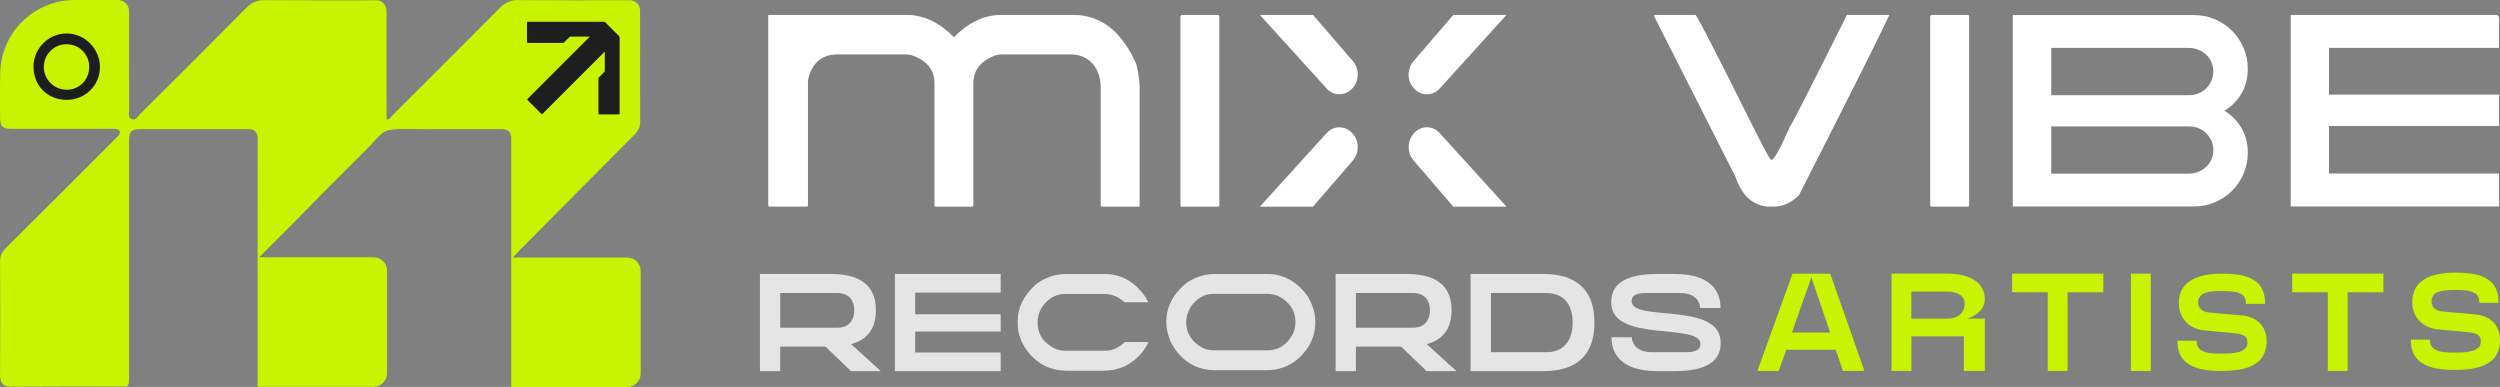 <?xml version="1.0" encoding="UTF-8"?><svg id="Layer_1" xmlns="http://www.w3.org/2000/svg" viewBox="0 0 1302.71 201.64"><rect x="0" y="0" width="1302.71" height="201.64" fill="#808080" stroke="none"/><defs><style>.cls-1{fill:#fff;}.cls-2{fill:#e5e5e5;}.cls-3{fill:#c9f401;}.cls-4{fill:#1e1e1e;}</style></defs><path class="cls-2" d="M555.78,193.15c-9.14,0-16.49-4.12-21.85-12.24-2.4-3.94-3.62-8.06-3.62-12.23v-1.44c0-6.96,3.16-13.35,9.39-18.97,4.66-3.64,10.05-5.5,15.98-5.5h19.54c8.62,0,15.48,3.61,20.98,11.03,.83,1.15,1.53,2.37,2.13,3.71h-12.36c-3.08-2.87-6.54-4.32-10.31-4.32h-20.71c-5.06,0-9.22,2.52-12.37,7.49-1.23,2.17-1.87,4.52-1.87,6.84v.9c0,5.98,3.28,10.56,9.76,13.61,1.85,.5,3.31,.73,4.66,.73h20.71c3.74,0,7.08-1.47,10.23-4.5h12.35c-2.56,5.6-6.85,9.9-12.75,12.77-3.27,1.42-6.91,2.15-10.82,2.15h-19.09Z"/><path class="cls-2" d="M443.51,179.35l15.46,14.04h-15.53l-13.33-12.77h-23.55v12.77h-10.57v-50.64h36.24c9.08,0,24.19,1.42,24.19,18.94,0,11.14-6.1,15.75-12.91,17.66Zm-36.95-8.58h29.65c7.16,0,8.94-5.11,8.94-9.08s-1.77-9.01-8.94-9.01h-29.65v18.09Z"/><path class="cls-2" d="M521.43,142.75v9.72h-44.54v11.28h44.54v9.01h-44.54v10.92h44.54v9.72h-55.11v-50.64h55.11Z"/><path class="cls-2" d="M743.49,179.35l15.46,14.04h-15.53l-13.33-12.77h-23.55v12.77h-10.57v-50.64h36.24c9.08,0,24.19,1.42,24.19,18.94,0,11.14-6.1,15.75-12.91,17.66Zm-36.95-8.58h29.65c7.16,0,8.94-5.11,8.94-9.08s-1.77-9.01-8.94-9.01h-29.65v18.09Z"/><path class="cls-2" d="M830.84,168.07c0,23.34-17.66,25.32-26.74,25.32h-37.81v-50.64h37.81c9.08,0,26.74,2.06,26.74,25.32Zm-11.35,0c0-9.29-4.54-15.39-13.76-15.39h-28.8v30.85h28.8c9.22,0,13.76-6.17,13.76-15.46Z"/><path class="cls-2" d="M896.62,178.57c0,5.75-2.2,14.82-23.9,14.82h-9.08c-21.7,0-23.9-11.92-23.9-17.66h10.57c0,1.49,.99,7.8,10.57,7.8h17.94c5.46,0,7.23-1.84,7.23-4.26,0-11.35-46.46-.35-46.46-21.63,0-5.82,2.2-14.89,23.97-14.89h9.01c21.77,0,23.97,11.92,23.97,17.73h-10.64c0-1.56-.92-7.8-10.5-7.8h-18.02c-5.46,0-7.16,1.77-7.16,4.26,0,11.14,46.39-.14,46.39,21.63Z"/><path class="cls-2" d="M633.34,192.91c-10.29,0-18.13-4.95-23.31-14.7-1.54-3.78-2.3-7.19-2.3-10.37,0-7.98,3.64-14.92,10.82-20.63,4.54-2.94,9.32-4.44,14.16-4.44h27.7c8.49,0,15.63,4.02,21.23,11.94,2.52,4.53,3.76,8.79,3.76,12.95,0,7.86-3.32,14.6-9.86,20.02-4.4,3.47-9.71,5.23-15.76,5.23h-26.44Zm-.99-39.79c-4.91,0-8.99,2.41-12.13,7.17-1.43,2.56-2.14,5.09-2.14,7.55,0,5.82,2.95,10.37,8.77,13.52,1.89,.8,3.84,1.2,5.86,1.2h27.7c5.69,0,10.11-2.8,13.16-8.32,.98-2.05,1.47-4.2,1.47-6.4,0-5.99-3.05-10.57-9.06-13.62-1.97-.73-3.71-1.1-5.21-1.1h-28.41Z"/><path class="cls-3" d="M934.06,142.59l-18.32,50.71h11.11l3.96-11.07h25.76l3.78,11.07h11.18l-17.82-50.71h-19.65Zm-.34,30.7l10.17-28.76,9.78,28.76h-19.96Z"/><path class="cls-3" d="M1030.79,162.97c1.01-.84,1.85-1.88,2.49-3.09,.65-1.22,.97-2.55,.97-3.94,0-1.99-.41-3.79-1.21-5.37-.8-1.57-1.86-2.87-3.15-3.86-1.27-.97-2.78-1.79-4.5-2.43-1.7-.63-3.44-1.08-5.16-1.33-1.72-.24-3.51-.37-5.32-.37h-29.27v50.71h10.36v-18.04h27.32v18.04h10.95v-27.25h-9.12c.75-.25,1.5-.56,2.24-.91,1.27-.61,2.42-1.33,3.41-2.16Zm-34.8-11.03h18.91c1.11,0,2.19,.12,3.19,.35,.99,.23,1.95,.6,2.85,1.08,.85,.46,1.54,1.14,2.03,2.02,.5,.88,.75,1.95,.75,3.18,0,2.3-.82,4.07-2.49,5.42-1.68,1.36-3.84,2.05-6.4,2.05h-18.85v-14.1Z"/><polygon class="cls-3" points="1048.49 152.29 1067.05 152.29 1067.05 193.3 1077.38 193.3 1077.38 152.29 1096.01 152.29 1096.01 142.59 1048.49 142.59 1048.49 152.29"/><rect class="cls-3" x="1110.38" y="142.59" width="10.36" height="50.71"/><path class="cls-3" d="M1167.85,164.35l-16.75-1.49c-1.87-.2-3.31-.76-4.26-1.69-.95-.92-1.42-2.12-1.42-3.66,0-.78,.14-1.49,.43-2.11,.29-.62,.64-1.14,1.06-1.53,.42-.4,.99-.74,1.71-1.03,.75-.3,1.44-.53,2.06-.67,.62-.14,1.43-.26,2.39-.34,.99-.08,1.78-.13,2.35-.14,.59-.01,1.35-.02,2.3-.02h1.89c.42,0,1.06,.02,1.9,.07,.84,.05,1.5,.1,1.97,.17,.48,.07,1.08,.18,1.81,.33,.7,.14,1.25,.31,1.65,.51,.43,.21,.89,.48,1.4,.81,.46,.3,.81,.64,1.05,1.02,.25,.4,.48,.89,.66,1.45,.18,.55,.27,1.17,.27,1.83v.48h9.98v-.48c0-1.86-.23-3.57-.7-5.08-.46-1.51-1.09-2.81-1.86-3.86-.77-1.05-1.76-1.97-2.95-2.75-1.17-.77-2.39-1.39-3.62-1.84-1.22-.45-2.65-.81-4.23-1.08-1.57-.27-3.07-.44-4.48-.53-1.39-.08-2.95-.12-4.64-.12-1.55,0-3.05,.06-4.46,.17-1.41,.12-2.89,.33-4.41,.63-1.52,.3-2.93,.7-4.2,1.18-1.28,.48-2.52,1.13-3.69,1.91-1.18,.79-2.2,1.72-3.01,2.76-.82,1.05-1.47,2.31-1.95,3.77-.48,1.45-.72,3.08-.72,4.83,0,3.99,1.23,7.32,3.67,9.89,2.43,2.56,5.76,4.06,9.91,4.47l16.8,1.56c1.85,.29,3.23,.79,4.11,1.48,.82,.65,1.24,1.76,1.24,3.28,0,.69-.12,1.33-.34,1.88-.22,.54-.57,.99-1.02,1.35-.5,.4-1.01,.75-1.53,1.05-.5,.29-1.17,.52-1.99,.69-.88,.18-1.62,.33-2.23,.45-.58,.11-1.39,.18-2.39,.22-1.03,.03-1.79,.06-2.29,.07-.49,.01-1.21,.02-2.16,.02s-1.75-.01-2.41-.03c-.66-.02-1.48-.08-2.43-.17-.95-.09-1.76-.22-2.41-.39-.66-.17-1.36-.41-2.1-.72-.7-.3-1.27-.66-1.69-1.08-.42-.42-.77-.96-1.06-1.61-.28-.64-.43-1.39-.43-2.22v-.48h-9.98v.48c0,1.8,.23,3.46,.7,4.95,.47,1.49,1.11,2.78,1.92,3.83,.8,1.04,1.8,1.97,2.97,2.76,1.16,.78,2.38,1.41,3.64,1.87,1.25,.46,2.66,.83,4.21,1.11,1.54,.28,3.03,.47,4.44,.58,1.41,.1,2.94,.16,4.56,.16,1.74,0,3.35-.04,4.78-.12,1.44-.08,3.02-.26,4.7-.53,1.68-.27,3.21-.63,4.52-1.08,1.32-.45,2.64-1.07,3.91-1.85,1.29-.79,2.38-1.73,3.24-2.8,.86-1.07,1.56-2.4,2.08-3.95,.51-1.55,.77-3.3,.77-5.22,0-3.88-1.2-7.05-3.58-9.4-2.36-2.34-5.61-3.69-9.66-4.02Z"/><polygon class="cls-3" points="1194.42 152.29 1212.98 152.29 1212.98 193.3 1223.31 193.3 1223.31 152.29 1241.94 152.29 1241.94 142.59 1194.42 142.59 1194.42 152.29"/><g><path class="cls-3" d="M326.82,134.18h-59.66c1.55-1.61,2.54-2.68,3.56-3.7,19.94-20.09,39.86-40.2,59.86-60.22,2.09-2.09,3.06-4.23,3.03-7.21-.13-12.72-.05-25.45-.05-38.17,0-6.3,.03-12.61-.02-18.91-.02-2.89-1.28-4.73-3.59-5.56-1.16-.42-2.35-.26-3.53-.26-18.92-.01-37.85,.07-56.77-.08-3.28-.03-6.43,1.27-8.75,3.6-18.58,18.75-37.28,37.39-56,56.01-.98,.98-1.82,2.72-3.44,2.55-.12-12.45-.05-24.9-.05-37.34,0-6.3,.03-12.61-.02-18.91-.02-2.89-1.28-4.73-3.59-5.56-1.16-.42-2.35-.26-3.53-.26-18.92-.01-37.85,.07-56.77-.08-3.28-.03-6.43,1.27-8.75,3.6-18.58,18.75-37.28,37.39-56,56.01-1.09,1.09-2,3.12-3.99,2.42-2.26-.79-1.49-2.99-1.5-4.66-.04-17.24-.01-34.49-.03-51.73,0-3.14-2.55-5.7-5.69-5.71-7.46-.02-14.93,0-22.39,0-3.03,0-6.07,.27-9.02,.98C12.73,5.15,.52,20.16,.11,37.93c-.18,7.73-.08,15.46-.07,23.19,0,4.81,1.28,6.03,6.18,6.03,17.13,0,34.25,0,51.38,0,.95,0,1.92-.08,2.85,.05,2.01,.27,2.62,1.68,1.42,3.27-.57,.75-1.31,1.37-1.99,2.05-18.92,18.92-37.82,37.87-56.81,56.72C.99,131.31,.01,133.4,.03,136.41c.12,19.5,.15,39.01,0,58.51-.04,4.76,1.39,6.61,6.41,6.57,18.91-.17,37.82-.08,56.73-.08,3.34,0,4.04,.7,4.04-4.22,.02-41.26,0-82.53,.02-123.79,0-4.86,1.26-6.12,6.09-6.12,18.32,0,36.63,0,54.95,0,.48,0,.95-.02,1.43,0,2.89,.17,4.36,1.58,4.55,4.39,.06,.95,.01,1.9,.01,2.85,0,20.02,0,39.85-.02,59.54v45.53c0,.32,0,.63,0,.95,0,.35,0,.71,0,1.06v19.92h60.41c3.9,0,7.05-3.16,7.05-7.05v-53.35c0-3.9-3.16-7.05-7.05-7.05h-59.51c1.47-1.53,2.44-2.57,3.43-3.57,14.52-14.24,28.52-28.99,42.99-43.27,4.81-4.75,9.68-9.5,14.25-14.48,2.46-2.55,4.13-4.71,7.91-5.15,5.77-.68,11.53-.29,17.32-.29,12.92,0,25.84-.03,38.76-.03h.61c.48,0,.95-.02,1.43,0,2.89,.17,4.36,1.58,4.55,4.39,.06,.95,.01,1.9,.01,2.85,0,19.89,0,39.78,0,59.67v67.46h60.41c3.9,0,7.05-3.16,7.05-7.05v-53.35c0-3.9-3.16-7.05-7.05-7.05Z"/><path class="cls-4" d="M47.02,22.7c-3.26-3.34-7.56-5.21-12.1-5.27-.08,0-.16,0-.24,0-4.51,0-8.79,1.79-12.07,5.03-3.28,3.25-5.1,7.54-5.15,12.07-.05,4.88,1.68,9.34,4.85,12.55,3.15,3.19,7.55,4.95,12.38,4.96h.03c4.67,0,9.04-1.77,12.31-4.98,3.26-3.2,5.05-7.49,5.05-12.06,0-4.59-1.8-8.95-5.07-12.29Zm-12.16,24.06c-.06,0-.12,0-.17,0-6.44,0-11.76-5.25-11.85-11.69-.05-3.19,1.15-6.2,3.37-8.47,2.21-2.26,5.16-3.52,8.31-3.54h.11c6.61,0,11.82,5.13,11.85,11.67,.03,6.77-4.96,11.94-11.61,12.04Z"/><path class="cls-4" d="M307.21,19.08c-.14,0-.29,0-.44,0-3.12,0-6.23,0-9.35,0-.34,0-.58,.09-.81,.33-.88,.9-1.78,1.77-2.66,2.67-.2,.2-.39,.29-.67,.29-6.06,0-12.12,0-18.19,0-.38,0-.49-.09-.49-.48,.02-3.36,.02-6.72,0-10.08,0-.35,.08-.47,.45-.46,13.21,.01,26.42,0,39.63,0,.3,0,.51,.08,.73,.3,2.38,2.39,4.77,4.78,7.16,7.16,.21,.21,.3,.42,.3,.72,0,13.23,0,26.46,0,39.69,0,.32-.08,.4-.4,.39-3.39-.01-6.79-.01-10.18,0-.32,0-.44-.06-.44-.42,.01-6.1,.01-12.19,0-18.29,0-.29,.1-.48,.3-.67,.91-.89,1.81-1.8,2.71-2.7,.15-.14,.27-.27,.27-.52-.01-3.31,0-6.61,0-9.92,0-.03-.03-.05-.09-.15-.45,.46-.89,.92-1.33,1.36-10.32,10.32-20.64,20.64-30.96,30.98-.3,.3-.43,.27-.71-.01-2.36-2.38-4.74-4.76-7.12-7.12-.25-.25-.27-.37,0-.63,8.72-8.71,17.43-17.43,26.15-26.15,1.98-1.99,3.97-3.97,5.95-5.96,.08-.08,.21-.12,.2-.33Z"/></g><path class="cls-1" d="M573.57,45.32v61.65c0,.47,.29,.71,.86,.71h18.84c.38,0,.57-.24,.57-.71V45.03c0-2.76-.57-6.61-1.71-11.56-7.52-17.12-18.46-25.69-32.82-25.69h-37.68c-8.66,0-16.84,3.85-24.55,11.56-7.71-7.71-15.89-11.56-24.55-11.56h-37.53c-4.95,0-6.55,.05-9.77,0h-24.9V106.96c0,.47,.24,.71,.71,.71h19.27c.48,0,.71-.24,.71-.71V41.75c2-8.94,7.14-13.41,15.41-13.41h35.39c.95,0,2.05,.14,3.28,.43,7.9,2.76,11.84,7.66,11.84,14.7v63.5c0,.47,.24,.71,.71,.71h18.84c.48,0,.71-.24,.71-.71V43.46c0-7.04,3.95-11.94,11.84-14.7,1.33-.29,2.42-.43,3.28-.43h35.53c10.28,0,15.7,7.94,15.7,16.98Z"/><path class="cls-1" d="M615.82,107.68h18.7c.57,0,.86-.24,.86-.71V8.5c0-.47-.29-.71-.86-.71h-18.7c-.28,0-.52,.24-.71,.71V106.96c0,.47,.24,.71,.71,.71Z"/><path class="cls-1" d="M962.41,7.78c-18.74,37.48-28.69,56.99-29.83,58.51-5.04,11.42-8.23,17.12-9.56,17.12,0-.28-.14-.43-.43-.43-.57-.28-4.47-7.66-11.7-22.12-17.5-35.11-26.64-52.8-27.4-53.09h-20.98l-.71,.43,42.38,83.63c3.62,10.56,9.75,15.84,18.41,15.84h1.57c4.85,0,9.28-2,13.27-5.99,26.92-52.9,42.62-84.2,47.09-93.9h-22.12Z"/><path class="cls-1" d="M1025.21,107.68c.57,0,.86-.24,.86-.71V8.5c0-.47-.29-.71-.86-.71h-18.7c-.28,0-.52,.24-.71,.71V106.96c0,.47,.24,.71,.71,.71h18.7Z"/><path class="cls-1" d="M750.18,69.31c-3.75-4.13-9.85-3.96-13.51,.27-.04,.05-.09,.1-.13,.15-3.4,3.83-3.28,9.96,.06,13.86h-.02l20.73,24.1h27.69l-34.82-38.37Z"/><path class="cls-1" d="M704.84,45.88s.09-.1,.14-.15h0c3.42-3.86,3.32-10.02-.05-13.93l-20.61-23.87-.13-.15h-27.69l34.81,38.35c3.76,4.14,9.88,3.98,13.54-.25Z"/><path class="cls-1" d="M736.51,45.74s.09,.1,.13,.15c3.66,4.23,9.77,4.4,13.51,.27h.02l34.82-38.37h-27.69l-20.73,24.1c-3.35,3.89-3.46,10.02-.06,13.86Z"/><path class="cls-1" d="M656.49,107.69h27.69l20.74-24.01c3.37-3.91,3.48-10.08,.05-13.93-.04-.05-.09-.1-.14-.15-3.67-4.23-9.78-4.39-13.54-.25h0s-34.81,38.34-34.81,38.34Z"/><path class="cls-1" d="M1159.03,57.73c3.71-2.18,6.67-5.15,8.91-8.91,2.23-3.75,3.35-8.05,3.35-12.9,0-3.89-.74-7.55-2.21-10.97-1.47-3.42-3.47-6.39-5.98-8.91-2.52-2.52-5.49-4.51-8.91-5.98-3.42-1.47-7.08-2.21-10.97-2.21h-94.38V107.6h94.38c3.89,0,7.55-.73,10.97-2.21,3.42-1.47,6.39-3.47,8.91-5.98,2.52-2.52,4.51-5.49,5.98-8.91,1.47-3.42,2.21-7.08,2.21-10.97,0-4.85-1.12-9.14-3.35-12.9-2.23-3.75-5.2-6.72-8.91-8.91Zm-6.7,25.36c-.67,1.52-1.57,2.8-2.71,3.85-1.14,1.05-2.49,1.9-4.06,2.56-1.57,.67-3.3,1-5.2,1h-71.48v-24.65h71.48c1.9,0,3.63,.31,5.2,.93,1.57,.62,2.92,1.5,4.06,2.64,1.14,1.14,2.04,2.45,2.71,3.92,.66,1.47,1,3.11,1,4.92,0,1.71-.33,3.33-1,4.84Zm0-41.04c-.67,1.52-1.57,2.85-2.71,3.99-1.14,1.14-2.49,2.02-4.06,2.64-1.57,.62-3.3,.93-5.2,.93h-71.48V24.96h71.48c1.9,0,3.63,.33,5.2,1,1.57,.67,2.92,1.52,4.06,2.56,1.14,1.05,2.04,2.33,2.71,3.85,.66,1.52,1,3.13,1,4.84s-.33,3.33-1,4.85Z"/><path class="cls-1" d="M1302.22,24.95V9.42c0-.91-.74-1.65-1.65-1.65h-106.91V107.6h108.56v-17.18h-88.62v-24.76h88.62v-16.35h-88.62V24.95h88.62Z"/><path class="cls-3" d="M1289.47,163.8l-16.75-1.49c-1.87-.2-3.31-.76-4.26-1.69-.95-.92-1.42-2.12-1.42-3.66,0-.78,.14-1.49,.43-2.11,.29-.62,.64-1.14,1.06-1.53,.42-.4,.99-.74,1.71-1.03,.75-.3,1.44-.53,2.06-.67,.62-.14,1.43-.26,2.39-.34,.99-.08,1.78-.13,2.35-.14,.59-.01,1.35-.02,2.3-.02h1.89c.42,0,1.06,.02,1.9,.07,.84,.05,1.5,.1,1.97,.17,.48,.07,1.08,.18,1.81,.33,.7,.14,1.25,.31,1.65,.51,.43,.21,.89,.48,1.4,.81,.46,.3,.81,.64,1.05,1.02,.25,.4,.48,.89,.66,1.45,.18,.55,.27,1.17,.27,1.83v.48h9.98v-.48c0-1.86-.23-3.57-.7-5.08-.46-1.51-1.09-2.81-1.86-3.86-.77-1.05-1.76-1.97-2.95-2.75-1.17-.77-2.39-1.39-3.62-1.84-1.22-.45-2.65-.81-4.23-1.08-1.57-.27-3.07-.44-4.48-.53-1.39-.08-2.95-.12-4.64-.12-1.55,0-3.05,.06-4.46,.17-1.41,.12-2.89,.33-4.41,.63-1.52,.3-2.93,.7-4.2,1.18-1.28,.48-2.52,1.13-3.69,1.91-1.18,.79-2.2,1.72-3.01,2.76-.82,1.05-1.47,2.31-1.95,3.77-.48,1.45-.72,3.08-.72,4.83,0,3.99,1.23,7.32,3.67,9.89,2.43,2.56,5.76,4.06,9.91,4.47l16.8,1.56c1.85,.29,3.23,.79,4.11,1.48,.82,.65,1.24,1.76,1.24,3.28,0,.69-.12,1.33-.34,1.88-.22,.54-.57,.99-1.02,1.35-.5,.4-1.01,.75-1.53,1.05-.5,.29-1.17,.52-1.99,.69-.88,.18-1.62,.33-2.23,.45-.58,.11-1.39,.18-2.39,.22-1.03,.03-1.79,.06-2.29,.07-.49,.01-1.21,.02-2.16,.02s-1.75-.01-2.41-.03c-.66-.02-1.48-.08-2.43-.17-.95-.09-1.76-.22-2.41-.39-.66-.17-1.36-.41-2.1-.72-.7-.3-1.27-.66-1.69-1.08-.42-.42-.77-.96-1.06-1.61-.28-.64-.43-1.39-.43-2.22v-.48h-9.98v.48c0,1.8,.23,3.46,.7,4.95,.47,1.49,1.11,2.78,1.92,3.83,.8,1.04,1.8,1.97,2.97,2.76,1.16,.78,2.38,1.41,3.64,1.87,1.25,.46,2.66,.83,4.21,1.11,1.54,.28,3.03,.47,4.44,.58,1.41,.1,2.94,.16,4.56,.16,1.74,0,3.35-.04,4.78-.12,1.44-.08,3.02-.26,4.7-.53,1.68-.27,3.21-.63,4.52-1.08,1.32-.45,2.64-1.07,3.91-1.85,1.29-.79,2.38-1.73,3.24-2.8,.86-1.07,1.56-2.4,2.08-3.95,.51-1.55,.77-3.3,.77-5.22,0-3.88-1.2-7.05-3.58-9.4-2.36-2.34-5.61-3.69-9.66-4.02Z"/></svg>